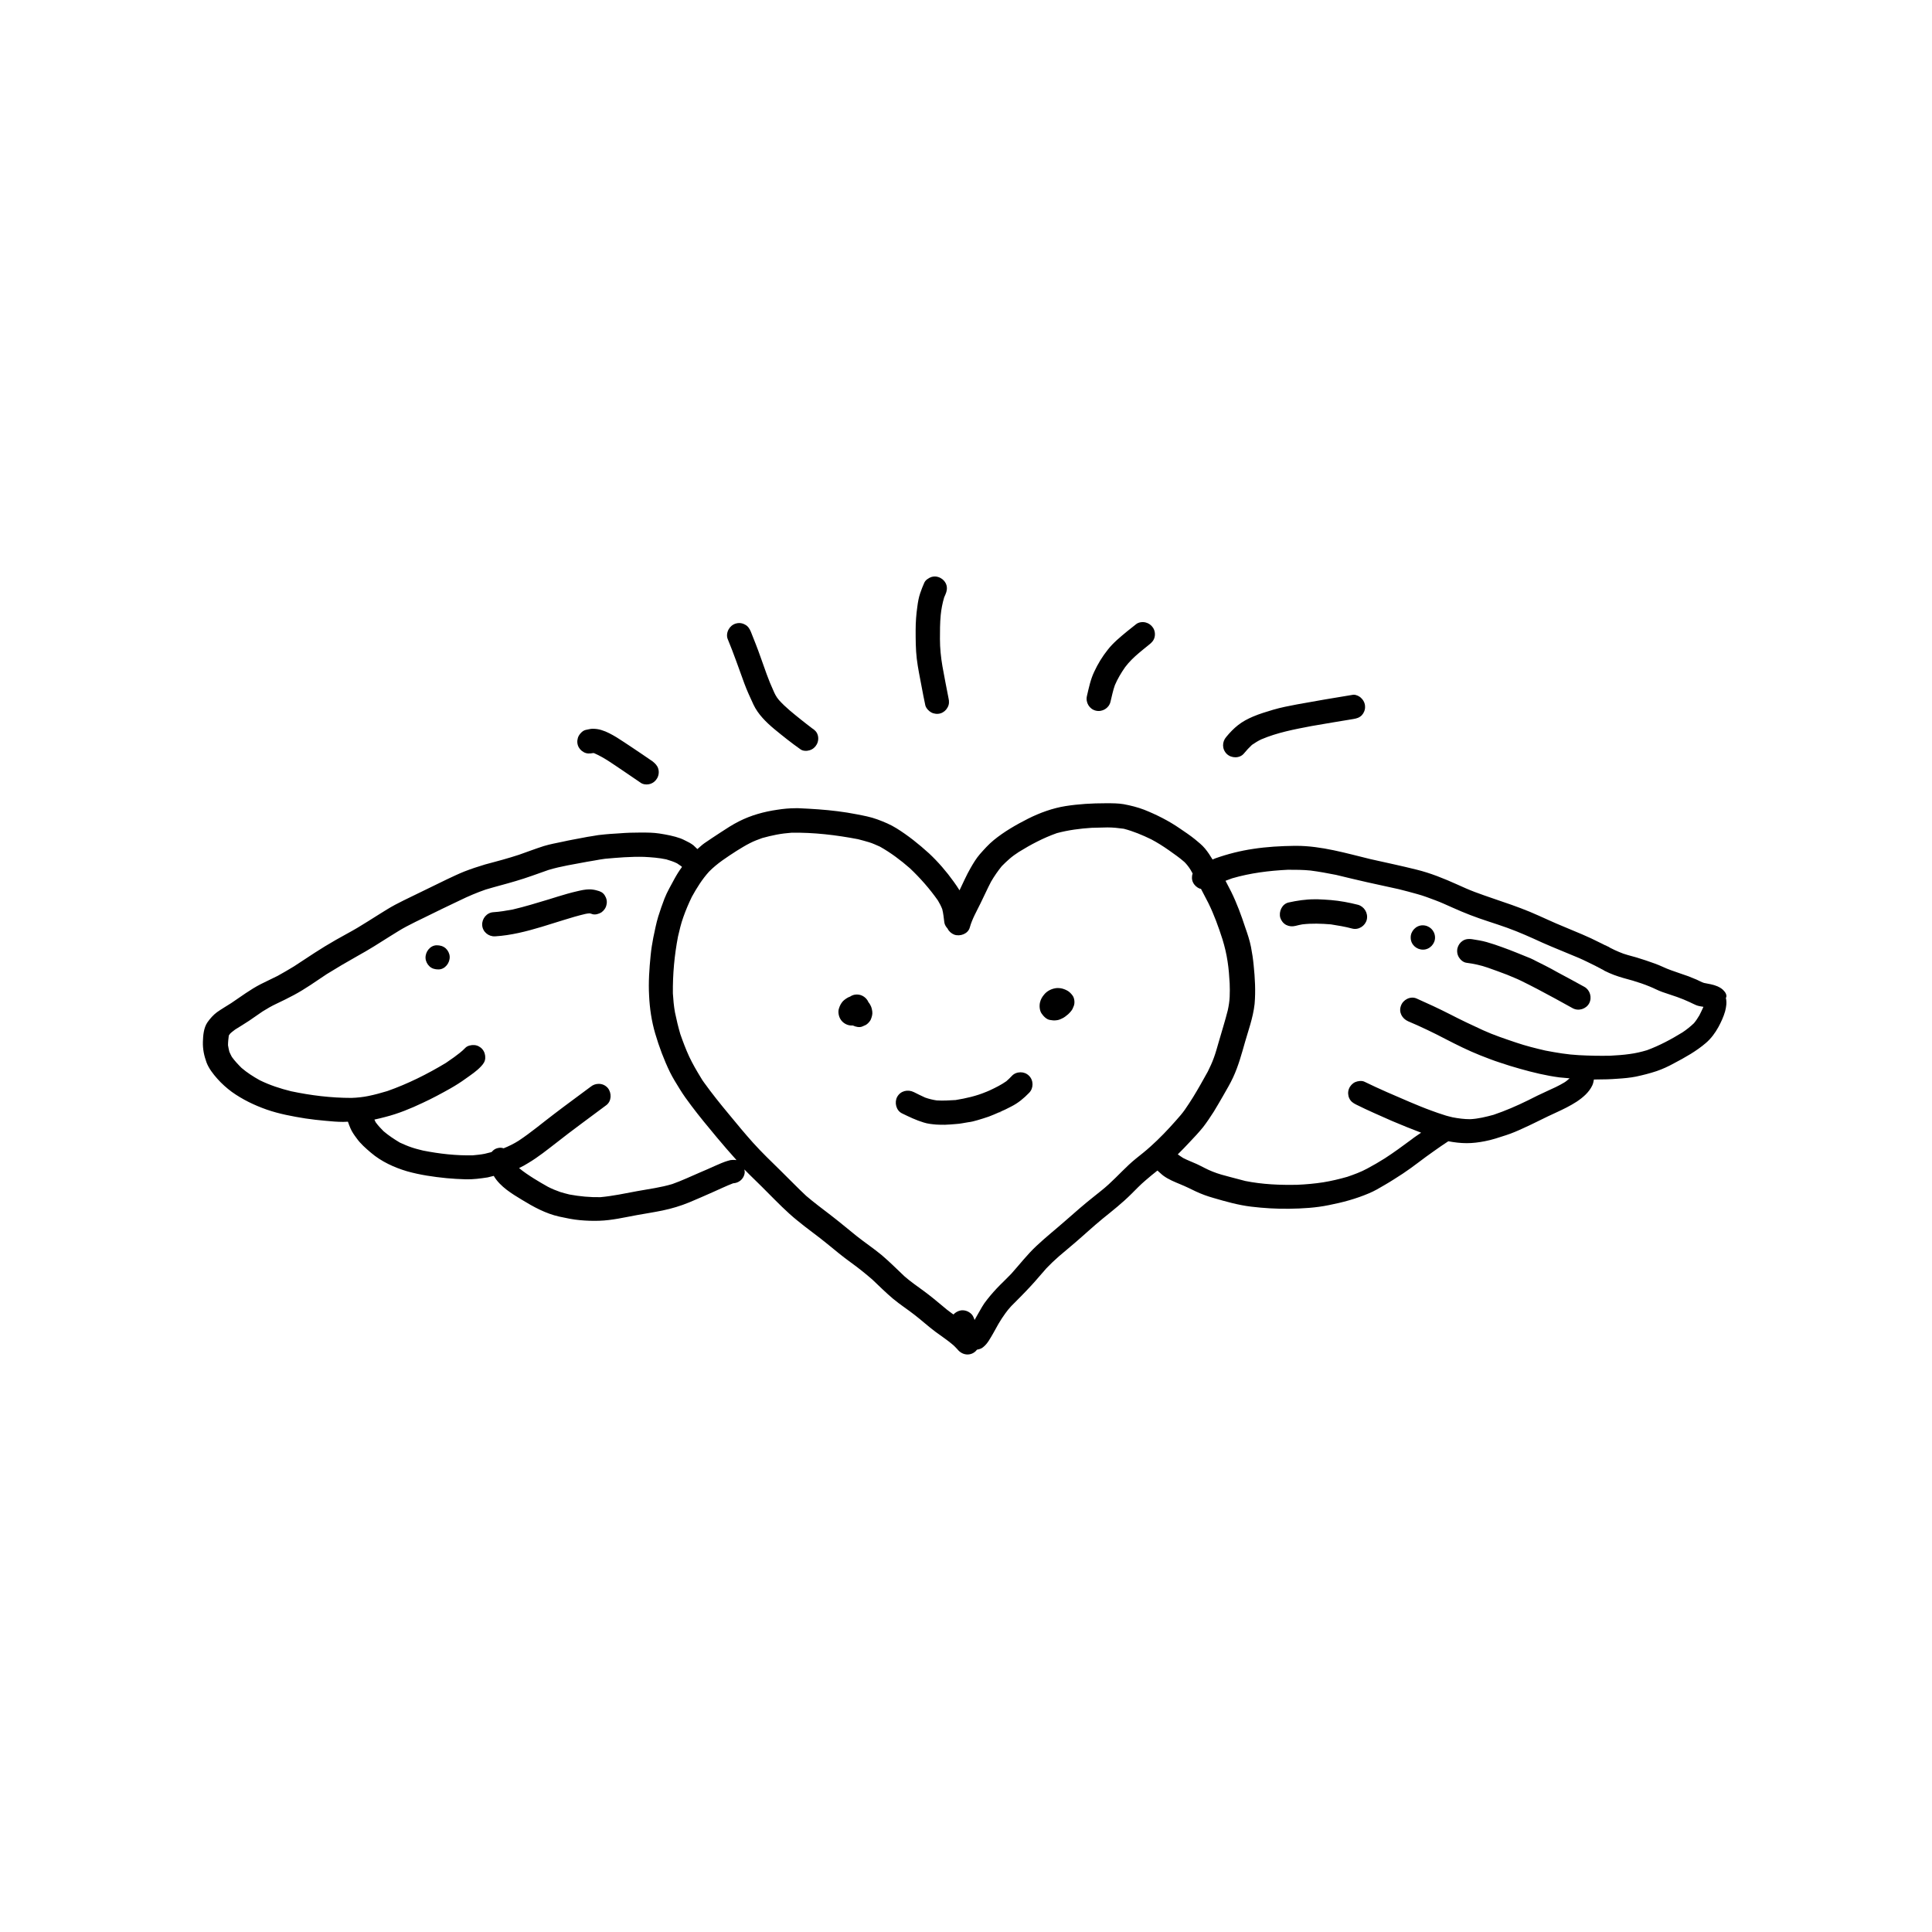 <?xml version="1.0" encoding="UTF-8"?>
<!-- Uploaded to: ICON Repo, www.iconrepo.com, Generator: ICON Repo Mixer Tools -->
<svg fill="#000000" width="800px" height="800px" version="1.1" viewBox="144 144 512 512" xmlns="http://www.w3.org/2000/svg">
 <path d="m600.92 406.65c-0.504-0.605-1.008-0.906-1.762-1.258-1.16-0.504-2.367-0.656-3.578-0.906-0.656-0.203-1.258-0.555-1.914-0.855-0.707-0.301-1.461-0.605-2.215-0.906-1.562-0.555-3.125-1.059-4.637-1.613-1.461-0.504-2.82-1.258-4.281-1.762-1.613-0.605-3.223-1.109-4.836-1.613-1.562-0.453-3.176-0.805-4.637-1.461-0.754-0.301-1.461-0.656-2.168-1.008-0.051-0.051-0.152-0.051-0.203-0.102-0.203-0.152-0.402-0.25-0.605-0.352h-0.051c-0.051-0.051-0.102-0.051-0.203-0.102-0.152-0.102-0.25-0.152-0.402-0.203-0.051 0-0.102-0.051-0.152-0.051-0.402-0.203-0.855-0.453-1.309-0.656-3.023-1.562-6.195-2.82-9.32-4.133-3.125-1.258-6.098-2.719-9.219-4.031-3.176-1.309-6.449-2.418-9.723-3.527-1.613-0.555-3.223-1.109-4.836-1.715-1.613-0.605-3.176-1.309-4.734-2.016-3.477-1.562-7.055-3.023-10.781-3.93-4.031-1.008-8.113-1.863-12.141-2.769-6.449-1.562-13-3.527-19.699-3.527h-0.453c-3.68 0.051-7.305 0.25-10.934 0.805-3.426 0.504-6.801 1.359-10.078 2.519-0.25 0.102-0.453 0.203-0.707 0.301-0.605-1.008-1.258-2.016-2.016-2.922-0.754-0.906-1.715-1.664-2.621-2.418-1.309-1.059-2.672-1.965-4.082-2.922-2.922-2.016-6.144-3.629-9.422-4.938-1.715-0.656-3.527-1.109-5.391-1.461-1.461-0.25-2.973-0.25-4.484-0.25h-0.402c-3.527 0-7.106 0.203-10.578 0.754-3.426 0.555-6.75 1.762-9.875 3.324-3.176 1.613-6.348 3.426-9.117 5.691-1.359 1.109-2.519 2.418-3.68 3.727-0.957 1.109-1.715 2.367-2.469 3.68-1.109 1.914-1.965 3.93-2.922 5.894-0.504-0.805-1.008-1.562-1.562-2.316-1.914-2.672-4.082-5.188-6.5-7.457-2.719-2.469-5.543-4.734-8.613-6.648-1.613-1.008-3.324-1.715-5.09-2.367-1.762-0.656-3.68-1.008-5.492-1.359-3.324-0.656-6.75-1.059-10.125-1.309-1.762-0.152-3.527-0.203-5.289-0.301h-0.754c-1.613 0-3.273 0.152-4.836 0.402-3.527 0.504-7.004 1.461-10.176 3.074-1.715 0.855-3.324 1.914-4.938 2.973-1.41 0.906-2.82 1.863-4.231 2.82-0.656 0.453-1.258 1.059-1.863 1.562-0.352-0.352-0.707-0.656-1.059-1.008-0.656-0.504-1.41-0.906-2.168-1.258-0.402-0.203-0.805-0.402-1.211-0.555-1.812-0.656-3.727-1.008-5.644-1.309-1.613-0.25-3.223-0.25-4.836-0.25h-0.25c-1.812 0-3.629 0.051-5.441 0.203-1.715 0.102-3.375 0.203-5.039 0.402-0.754 0.051-1.562 0.25-2.316 0.352-0.754 0.102-1.562 0.25-2.316 0.402-1.812 0.352-3.629 0.656-5.391 1.059-1.664 0.352-3.375 0.656-5.039 1.16-2.215 0.707-4.434 1.562-6.602 2.316-1.41 0.453-2.871 0.906-4.332 1.309-1.512 0.453-3.074 0.805-4.637 1.258-1.863 0.555-3.68 1.16-5.492 1.863-1.512 0.605-2.973 1.309-4.484 2.016-3.125 1.512-6.297 3.074-9.422 4.586-1.512 0.707-2.973 1.461-4.434 2.215-1.512 0.805-2.922 1.715-4.383 2.621-1.863 1.16-3.727 2.367-5.594 3.477-1.863 1.109-3.828 2.117-5.742 3.223-3.828 2.168-7.406 4.586-11.082 7.004-1.41 0.855-2.871 1.715-4.332 2.519-1.461 0.754-2.973 1.41-4.434 2.168-2.769 1.41-5.289 3.324-7.859 5.039-1.258 0.805-2.57 1.562-3.777 2.418-0.957 0.707-1.812 1.664-2.519 2.672-1.008 1.461-1.16 3.477-1.211 5.188-0.051 1.914 0.301 3.629 0.957 5.441 0.605 1.613 1.762 3.074 2.871 4.332 1.16 1.309 2.469 2.469 3.828 3.477 2.82 2.016 5.945 3.527 9.219 4.684 3.324 1.16 6.852 1.812 10.328 2.367 1.715 0.25 3.426 0.453 5.188 0.605 1.613 0.152 3.223 0.301 4.785 0.301 0.402 0 0.855-0.051 1.258-0.051 0.203 0.555 0.402 1.16 0.656 1.715 0.402 0.957 1.008 1.812 1.613 2.621 1.059 1.512 2.469 2.719 3.828 3.879 2.769 2.367 6.195 3.93 9.621 4.938 3.426 0.957 6.902 1.461 10.43 1.812 1.664 0.152 3.324 0.25 5.039 0.301 1.965 0.051 3.879-0.203 5.844-0.504 0.555-0.102 1.059-0.301 1.613-0.402 0.855 1.461 2.117 2.672 3.426 3.68 1.258 0.957 2.621 1.812 3.981 2.621 3.125 1.914 6.348 3.68 9.926 4.484 1.863 0.402 3.727 0.805 5.594 0.957 1.664 0.152 3.324 0.203 4.988 0.152 3.426-0.102 6.75-0.906 10.078-1.512 2.266-0.402 4.535-0.754 6.75-1.211 2.418-0.504 4.785-1.211 7.106-2.168 2.016-0.855 4.031-1.715 6.047-2.621 1.863-0.805 3.68-1.715 5.543-2.418 0.707-0.051 1.359-0.25 1.965-0.754 0.656-0.555 1.059-1.359 1.109-2.168 0-0.25-0.051-0.504-0.102-0.754 2.016 2.066 4.133 4.031 6.144 6.098 2.57 2.57 5.09 5.188 7.91 7.457 2.621 2.168 5.391 4.082 8.012 6.246 2.016 1.664 4.031 3.324 6.195 4.887 1.965 1.41 3.828 2.922 5.644 4.484 1.812 1.715 3.578 3.477 5.492 5.09 1.863 1.562 3.93 2.871 5.844 4.383 1.812 1.41 3.527 2.973 5.34 4.332 1.613 1.211 3.273 2.266 4.785 3.578 0.301 0.301 0.605 0.555 0.855 0.855 0.152 0.152 0.301 0.301 0.453 0.504 0.805 0.855 1.914 1.309 3.125 1.059 0.754-0.152 1.41-0.605 1.863-1.211 0.555-0.102 1.16-0.25 1.613-0.656 1.211-0.957 1.863-2.316 2.621-3.578 0.504-0.855 0.957-1.762 1.461-2.621 0.555-0.957 1.16-1.863 1.812-2.769 0.453-0.656 1.008-1.309 1.562-1.914 1.812-1.812 3.629-3.629 5.34-5.492 1.359-1.461 2.621-3.023 3.981-4.535 1.059-1.109 2.168-2.168 3.324-3.176 1.41-1.211 2.82-2.367 4.231-3.578 2.469-2.117 4.836-4.332 7.356-6.398 2.621-2.117 5.238-4.18 7.609-6.551 1.211-1.211 2.418-2.469 3.727-3.578 1.008-0.906 2.117-1.762 3.176-2.621 0.555 0.453 1.008 0.957 1.562 1.359 1.359 1.008 3.023 1.664 4.586 2.316 1.359 0.555 2.672 1.211 4.031 1.863 1.512 0.707 3.023 1.258 4.637 1.715 3.273 0.957 6.648 1.914 10.027 2.316 3.375 0.402 6.699 0.605 10.078 0.555 3.527-0.051 7.055-0.25 10.48-0.957 3.629-0.707 7.203-1.664 10.629-3.125 1.461-0.605 2.82-1.41 4.18-2.215 1.664-0.957 3.273-2.016 4.836-3.023 2.82-1.863 5.441-4.031 8.211-5.945 1.258-0.906 2.519-1.762 3.828-2.621 1.613 0.301 3.223 0.504 4.887 0.504 1.613 0 3.176-0.203 4.734-0.504 1.914-0.352 3.828-1.008 5.691-1.613 1.562-0.504 3.074-1.16 4.586-1.863 2.922-1.309 5.742-2.82 8.664-4.133 1.863-0.855 3.727-1.762 5.441-2.871 1.664-1.109 3.273-2.469 4.133-4.281 0.25-0.504 0.352-1.059 0.453-1.613h0.656c1.914 0 3.777-0.051 5.691-0.203 1.613-0.102 3.223-0.25 4.785-0.555 1.863-0.402 3.68-0.855 5.492-1.461 1.613-0.555 3.125-1.258 4.586-2.066 2.973-1.562 5.945-3.223 8.465-5.391 1.359-1.16 2.469-2.672 3.324-4.231 0.707-1.309 1.359-2.719 1.762-4.133 0.301-1.16 0.504-2.367 0.203-3.578 0.352-0.438 0.051-1.293-0.453-1.797zm-262.18 44.738c-0.402 0-0.754 0-1.16 0.051-0.504 0.102-1.008 0.301-1.512 0.453-0.301 0.102-0.605 0.25-0.906 0.352-0.605 0.25-1.258 0.555-1.863 0.805-1.211 0.555-2.469 1.109-3.68 1.613-2.469 1.059-4.887 2.215-7.457 3.125-3.023 0.906-6.144 1.309-9.219 1.863-3.273 0.605-6.5 1.309-9.824 1.613-2.769 0.051-5.492-0.203-8.211-0.707-0.805-0.203-1.613-0.402-2.418-0.656-1.16-0.402-2.266-0.855-3.324-1.41-1.258-0.707-2.469-1.41-3.68-2.168-1.359-0.855-2.719-1.762-3.93-2.769 0.855-0.402 1.664-0.855 2.469-1.359 2.621-1.562 4.988-3.477 7.406-5.34 4.332-3.426 8.816-6.648 13.25-9.977 1.41-1.059 1.461-3.223 0.402-4.535-0.656-0.754-1.512-1.109-2.418-1.109-0.754 0-1.512 0.25-2.117 0.754-3.223 2.418-6.5 4.785-9.723 7.254-3.125 2.367-6.098 4.887-9.371 7.055-1.258 0.805-2.621 1.461-3.981 2.016-0.25-0.051-0.504-0.152-0.754-0.152-0.504 0-0.957 0.102-1.41 0.301-0.402 0.203-0.754 0.504-1.059 0.855-0.605 0.152-1.211 0.301-1.812 0.453-1.008 0.203-2.066 0.301-3.125 0.402-4.434 0.102-8.867-0.402-13.199-1.258-1.008-0.25-2.066-0.504-3.074-0.855-1.059-0.352-2.066-0.805-3.074-1.258-1.512-0.906-2.973-1.863-4.332-3.023-0.754-0.754-1.461-1.512-2.117-2.418-0.102-0.203-0.152-0.453-0.301-0.656 0.957-0.203 1.965-0.453 2.922-0.707 3.375-0.855 6.699-2.215 9.875-3.727 2.519-1.16 4.938-2.469 7.356-3.828 1.41-0.805 2.769-1.664 4.082-2.621 1.41-1.008 2.871-1.965 4.031-3.223 0.605-0.656 1.059-1.258 1.109-2.168 0.051-0.855-0.203-1.715-0.754-2.367-0.555-0.656-1.359-1.059-2.168-1.109-0.754-0.051-1.812 0.152-2.367 0.754-0.906 0.957-1.965 1.715-2.973 2.469-0.707 0.504-1.461 1.008-2.168 1.512-4.938 2.973-10.078 5.543-15.516 7.457-1.664 0.504-3.324 0.957-5.039 1.309-1.461 0.301-2.973 0.453-4.484 0.504-5.391 0-10.73-0.656-15.973-1.762-2.871-0.707-5.644-1.613-8.312-2.922-1.715-0.957-3.375-2.016-4.836-3.273-0.906-0.906-1.812-1.863-2.57-2.922-0.25-0.453-0.453-0.906-0.656-1.359-0.152-0.555-0.25-1.16-0.352-1.715 0-0.855 0.102-1.715 0.203-2.519v-0.051c0.102-0.152 0.25-0.352 0.352-0.504 0.402-0.402 0.906-0.754 1.359-1.109 1.211-0.754 2.469-1.512 3.68-2.316 1.211-0.805 2.367-1.664 3.578-2.469 1.211-0.754 2.418-1.461 3.727-2.066 1.512-0.707 3.023-1.461 4.535-2.266 3.023-1.613 5.844-3.629 8.715-5.543 2.672-1.664 5.34-3.223 8.113-4.785 3.023-1.664 5.894-3.477 8.816-5.34 1.41-0.855 2.769-1.762 4.231-2.519 1.512-0.805 3.074-1.562 4.637-2.316 3.125-1.562 6.297-3.074 9.473-4.586 2.266-1.109 4.535-2.066 6.852-2.871 2.672-0.805 5.34-1.461 8.012-2.266 2.922-0.855 5.742-1.914 8.613-2.922 3.324-1.008 6.75-1.512 10.176-2.168 0.656-0.102 1.359-0.25 2.066-0.352 0.906-0.152 1.863-0.352 2.769-0.453 1.715-0.152 3.375-0.301 5.09-0.402 1.762-0.102 3.527-0.152 5.289-0.102 1.965 0.102 3.93 0.25 5.844 0.656 1.008 0.301 1.965 0.605 2.871 1.059 0.402 0.25 0.754 0.504 1.109 0.754 0.051 0.051 0.152 0.152 0.203 0.203-0.754 1.008-1.41 2.066-2.016 3.176-0.906 1.715-1.914 3.375-2.621 5.188-0.605 1.562-1.16 3.176-1.664 4.785-0.555 1.812-0.906 3.727-1.309 5.594-0.301 1.562-0.555 3.125-0.707 4.734-0.352 3.527-0.605 7.106-0.402 10.629 0.152 3.375 0.656 6.75 1.613 10.027 1.059 3.578 2.316 6.953 3.93 10.277 0.754 1.512 1.664 2.973 2.57 4.434 0.957 1.562 2.016 3.023 3.125 4.484 2.117 2.82 4.383 5.543 6.648 8.262 1.715 2.066 3.477 4.082 5.238 6.047-0.098 0.105-0.25 0.004-0.402 0.004zm110.13-3.527c-1.211 1.109-2.57 2.168-3.828 3.176-1.309 1.059-2.519 2.215-3.68 3.375s-2.367 2.367-3.578 3.477-2.519 2.117-3.777 3.125c-2.621 2.066-5.09 4.231-7.609 6.449-2.57 2.266-5.238 4.383-7.758 6.75-2.418 2.266-4.434 4.887-6.648 7.356-0.957 1.008-1.965 1.965-2.922 2.922-1.258 1.258-2.418 2.57-3.527 3.981-0.957 1.16-1.664 2.519-2.418 3.828-0.301 0.504-0.555 1.008-0.855 1.512-0.25-0.805-0.555-1.461-1.309-1.965-0.707-0.504-1.613-0.707-2.418-0.555-0.707 0.152-1.359 0.504-1.863 1.059-0.152-0.102-0.352-0.25-0.504-0.352-0.855-0.605-1.664-1.258-2.418-1.914-1.613-1.359-3.273-2.719-4.988-3.981-1.715-1.258-3.477-2.469-5.09-3.879-1.965-1.863-3.879-3.777-5.945-5.543-2.168-1.812-4.535-3.375-6.75-5.141-2.316-1.863-4.586-3.777-6.953-5.594-2.168-1.664-4.332-3.273-6.398-5.039-2.316-2.168-4.484-4.434-6.75-6.648-2.469-2.418-4.988-4.836-7.305-7.406-2.215-2.469-4.332-5.039-6.449-7.609-2.266-2.719-4.484-5.492-6.551-8.363-0.301-0.402-0.605-0.855-0.855-1.309-1.109-1.812-2.168-3.629-3.074-5.543-0.906-1.965-1.664-3.981-2.367-5.996-0.555-1.914-1.008-3.777-1.41-5.742-0.301-1.664-0.453-3.375-0.555-5.039-0.051-5.09 0.402-10.078 1.359-15.062 0.402-1.715 0.805-3.477 1.41-5.141 0.656-1.863 1.41-3.629 2.266-5.391 1.309-2.367 2.719-4.637 4.535-6.648 2.168-2.215 4.785-3.879 7.356-5.543 1.16-0.707 2.266-1.41 3.477-2.016 1.059-0.555 2.168-0.957 3.273-1.359 1.258-0.352 2.519-0.656 3.828-0.906s2.621-0.402 3.93-0.504c5.894-0.102 11.84 0.605 17.633 1.715 0.957 0.25 1.914 0.504 2.922 0.805 1.008 0.301 1.914 0.754 2.871 1.16 2.871 1.613 5.492 3.578 7.961 5.742 2.769 2.621 5.238 5.441 7.406 8.516 0.453 0.754 0.855 1.512 1.16 2.316 0.301 1.16 0.402 2.367 0.555 3.527 0.102 0.656 0.453 1.16 0.855 1.613 0.352 0.754 1.008 1.309 1.762 1.613 1.562 0.555 3.68-0.203 4.133-1.914 0.605-2.215 1.812-4.281 2.82-6.348 0.957-1.914 1.812-3.879 2.82-5.793 0.855-1.461 1.762-2.769 2.82-4.082 0.656-0.656 1.309-1.309 2.016-1.914 0.805-0.707 1.664-1.309 2.519-1.863 3.176-1.965 6.5-3.727 10.078-4.988 3.023-0.805 6.098-1.211 9.219-1.41 1.41-0.051 2.769-0.051 4.18-0.102 1.461 0 2.871 0.152 4.332 0.352 2.519 0.656 4.938 1.664 7.305 2.82 1.613 0.855 3.125 1.812 4.637 2.871 1.41 1.008 2.82 1.965 4.133 3.125 0.605 0.605 1.109 1.258 1.562 1.965 0.203 0.352 0.402 0.707 0.605 1.059-0.25 0.754-0.25 1.664 0.102 2.367 0.352 0.754 1.008 1.359 1.812 1.664 0.102 0.051 0.203 0 0.301 0.051 0.656 1.258 1.309 2.519 1.965 3.777 1.512 3.074 2.672 6.297 3.727 9.574 0.605 1.965 1.059 3.879 1.359 5.894 0.301 1.914 0.453 3.879 0.555 5.793 0.051 1.211 0.051 2.367 0 3.578-0.051 1.211-0.25 2.418-0.504 3.578-0.707 2.82-1.613 5.644-2.418 8.465-0.402 1.359-0.754 2.719-1.258 4.082-0.453 1.258-1.008 2.469-1.613 3.68-1.258 2.266-2.519 4.535-3.879 6.75-0.707 1.16-1.461 2.266-2.215 3.375-0.707 1.008-1.512 1.914-2.316 2.82-2.164 2.461-4.383 4.781-6.801 6.945zm145.5-34.812c-0.453 0.754-0.906 1.461-1.461 2.117-0.957 0.906-1.965 1.715-3.023 2.418-3.023 1.863-6.144 3.527-9.422 4.734-1.512 0.453-3.023 0.805-4.586 1.008-1.715 0.25-3.426 0.352-5.188 0.453-2.769 0.051-5.543 0-8.312-0.152-2.973-0.152-5.894-0.656-8.816-1.211-2.621-0.605-5.238-1.258-7.758-2.117-2.973-1.008-5.894-1.965-8.766-3.273-2.973-1.359-5.945-2.769-8.867-4.281-2.871-1.461-5.793-2.82-8.766-4.133-1.613-0.707-3.578 0.301-4.133 1.914-0.656 1.715 0.301 3.426 1.914 4.133 1.664 0.707 3.375 1.461 5.039 2.266 1.613 0.754 3.176 1.562 4.734 2.367 3.023 1.562 6.144 3.125 9.32 4.383 1.715 0.656 3.426 1.359 5.188 1.914 1.762 0.605 3.578 1.16 5.391 1.664 3.375 0.957 6.902 1.812 10.379 2.266 0.906 0.102 1.812 0.152 2.719 0.25-0.453 0.402-0.906 0.805-1.41 1.109-1.512 0.906-3.074 1.613-4.637 2.316-1.664 0.754-3.324 1.562-4.988 2.418-2.973 1.461-5.996 2.769-9.117 3.828-2.066 0.555-4.082 1.059-6.195 1.16-1.562 0-3.125-0.203-4.684-0.504-0.754-0.203-1.512-0.352-2.215-0.605-1.16-0.352-2.266-0.754-3.375-1.16-1.965-0.707-3.879-1.512-5.793-2.316-4.031-1.715-8.012-3.426-11.941-5.34-0.707-0.352-1.762-0.203-2.469 0.102-0.754 0.352-1.359 1.008-1.664 1.812-0.301 0.805-0.25 1.715 0.102 2.469 0.402 0.855 1.008 1.258 1.812 1.664 3.125 1.562 6.297 2.922 9.473 4.332 2.57 1.109 5.141 2.117 7.758 3.125-0.855 0.605-1.762 1.16-2.57 1.812-2.316 1.715-4.637 3.426-7.055 4.988-1.512 0.957-3.074 1.863-4.684 2.719-1.664 0.906-3.477 1.562-5.238 2.168-2.117 0.605-4.231 1.109-6.398 1.461-2.266 0.352-4.535 0.555-6.852 0.656-4.637 0.102-9.27-0.102-13.805-1.008-1.359-0.352-2.672-0.707-4.031-1.059-1.562-0.402-3.074-0.805-4.586-1.41-1.461-0.555-2.82-1.359-4.231-2.016-1.211-0.555-2.469-1.008-3.629-1.613-0.504-0.301-0.957-0.656-1.41-0.957 1.059-1.059 2.117-2.117 3.125-3.223 1.211-1.258 2.469-2.621 3.578-3.981 1.008-1.309 1.914-2.672 2.82-4.082 0.855-1.41 1.715-2.871 2.519-4.281 0.906-1.613 1.863-3.176 2.621-4.836 1.41-3.023 2.266-6.246 3.176-9.422 0.453-1.512 0.906-3.023 1.359-4.535 0.504-1.762 0.957-3.629 1.16-5.492 0.301-3.426 0.102-6.852-0.25-10.277-0.152-1.613-0.402-3.273-0.707-4.836-0.352-1.762-0.906-3.426-1.512-5.141-1.059-3.223-2.215-6.398-3.727-9.473-0.504-0.957-1.008-1.914-1.512-2.922 0.605-0.203 1.16-0.453 1.762-0.656 4.836-1.41 9.773-2.016 14.762-2.266 2.016 0 3.981 0 5.996 0.203 2.316 0.301 4.535 0.707 6.801 1.16 2.769 0.656 5.543 1.359 8.312 1.965s5.543 1.211 8.262 1.812c1.664 0.402 3.273 0.855 4.938 1.309 1.664 0.453 3.223 1.059 4.836 1.664 1.512 0.555 2.973 1.258 4.484 1.914 1.562 0.707 3.125 1.359 4.684 1.965 3.223 1.258 6.551 2.215 9.773 3.375 3.223 1.16 6.348 2.57 9.422 3.981 3.176 1.41 6.449 2.672 9.621 4.031 1.512 0.656 2.973 1.41 4.434 2.117 0.203 0.102 0.402 0.25 0.605 0.301 0 0 0.051 0 0.051 0.051 0.203 0.102 0.402 0.203 0.605 0.301 0.051 0.051 0.102 0.051 0.152 0.102 0.352 0.152 0.707 0.352 1.008 0.555 0.805 0.402 1.613 0.754 2.418 1.059 1.613 0.605 3.324 1.059 4.988 1.512 1.512 0.453 3.023 0.957 4.484 1.562 1.16 0.453 2.215 1.059 3.375 1.461 1.309 0.453 2.57 0.855 3.879 1.309 1.109 0.402 2.266 0.855 3.324 1.359 0.555 0.25 1.109 0.555 1.715 0.805 0.605 0.25 1.309 0.352 1.965 0.453-0.406 0.867-0.707 1.57-1.062 2.227zm-201.07-106.05c-0.203 2.117-0.203 4.231-0.203 6.348 0 2.418 0.25 4.836 0.656 7.203 0.504 2.82 1.059 5.644 1.613 8.465 0.203 0.855 0.203 1.664-0.25 2.469-0.402 0.754-1.059 1.309-1.863 1.562-0.805 0.25-1.715 0.152-2.469-0.25-0.656-0.352-1.359-1.109-1.562-1.863-0.352-1.715-0.707-3.375-1.008-5.09-0.453-2.418-0.957-4.785-1.258-7.254-0.301-2.519-0.301-5.09-0.301-7.609 0-2.066 0.152-4.18 0.453-6.246 0.152-1.16 0.352-2.367 0.754-3.527 0.301-0.906 0.656-1.812 1.059-2.719 0.301-0.754 1.16-1.309 1.863-1.562 0.301-0.102 0.656-0.152 0.957-0.152 0.504 0 1.059 0.152 1.512 0.402 0.754 0.402 1.309 1.059 1.562 1.863 0.25 0.855 0.102 1.664-0.25 2.469-0.102 0.25-0.25 0.555-0.352 0.805-0.461 1.562-0.762 3.125-0.914 4.688zm-32.594 31.789c0.25 0.805 0.152 1.715-0.25 2.469s-1.059 1.309-1.863 1.562c-0.754 0.25-1.812 0.25-2.469-0.25-2.367-1.664-4.637-3.477-6.902-5.34-2.168-1.812-4.332-3.93-5.543-6.5-0.855-1.863-1.715-3.68-2.418-5.594-1.461-3.981-2.82-7.961-4.434-11.84-0.301-0.754-0.152-1.762 0.25-2.469 0.402-0.754 1.059-1.309 1.863-1.562 0.301-0.102 0.656-0.152 0.957-0.152 0.555 0 1.059 0.152 1.512 0.402 0.805 0.402 1.211 1.059 1.562 1.863 0.906 2.266 1.812 4.535 2.621 6.852 1.059 2.973 2.066 5.996 3.375 8.816 0.152 0.402 0.352 0.754 0.555 1.16 0.25 0.453 0.555 0.906 0.906 1.309 1.762 1.965 3.828 3.578 5.894 5.238 0.906 0.707 1.762 1.41 2.719 2.117l0.051 0.051c0.805 0.508 1.359 1.012 1.613 1.867zm88.871-28.414c0.453 0.707 0.605 1.613 0.402 2.469-0.203 0.855-0.707 1.41-1.41 1.965-0.957 0.754-1.863 1.512-2.769 2.266-1.309 1.109-2.57 2.316-3.629 3.727-1.059 1.512-2.016 3.125-2.719 4.785-0.504 1.41-0.805 2.922-1.16 4.383-0.402 1.715-2.168 2.769-3.879 2.367-1.715-0.402-2.769-2.168-2.367-3.879 0.504-2.168 0.957-4.383 1.914-6.398 0.957-2.066 2.168-4.082 3.629-5.894 1.461-1.863 3.273-3.324 5.09-4.836 0.805-0.656 1.613-1.309 2.469-1.965 0.453-0.352 1.109-0.504 1.715-0.504 0.25 0 0.555 0.051 0.754 0.102 0.801 0.203 1.508 0.707 1.961 1.414zm53.152 17.734c0.707 0 1.562 0.402 2.016 0.906 0.605 0.555 1.008 1.41 1.008 2.215 0.051 0.855-0.301 1.715-0.855 2.316-0.656 0.656-1.359 0.855-2.266 1.008-3.68 0.605-7.356 1.211-11.082 1.863-4.484 0.855-9.07 1.715-13.301 3.527-0.855 0.402-1.664 0.906-2.469 1.461-0.754 0.707-1.461 1.461-2.117 2.266-1.109 1.359-3.324 1.309-4.535 0.152-1.309-1.258-1.309-3.223-0.152-4.535 0.957-1.16 1.965-2.215 3.125-3.125 1.211-0.957 2.57-1.664 3.981-2.266 1.762-0.754 3.527-1.258 5.34-1.812 2.066-0.605 4.18-1.008 6.297-1.41 4.887-0.906 9.773-1.715 14.66-2.519 0.199-0.047 0.301-0.047 0.352-0.047zm-184.29 19.598c0.25 0.805 0.152 1.715-0.25 2.469s-1.059 1.309-1.863 1.562c-0.754 0.25-1.812 0.203-2.469-0.25-1.512-1.059-3.074-2.066-4.586-3.125-2.519-1.664-4.988-3.527-7.758-4.734-0.051 0-0.102-0.051-0.152-0.051h-0.102-0.102c-0.906 0.152-1.664 0.203-2.469-0.25-0.754-0.402-1.309-1.059-1.562-1.863-0.25-0.805-0.152-1.715 0.25-2.469 0.352-0.656 1.109-1.41 1.863-1.562 0.605-0.102 1.211-0.301 1.762-0.301h0.051c0.805 0 1.613 0.102 2.367 0.352 1.359 0.402 2.719 1.16 3.981 1.914 1.359 0.855 2.719 1.762 4.082 2.672 1.812 1.211 3.68 2.469 5.492 3.727 0.656 0.551 1.211 1.055 1.465 1.91zm56.172 62.574c0.352 0.605 0.453 1.109 0.555 1.812 0.102 0.754-0.152 1.512-0.453 2.215-0.25 0.453-0.805 1.059-1.258 1.309-0.301 0.152-0.605 0.25-0.906 0.402-0.754 0.352-1.812 0.102-2.519-0.25h-0.25c-1.211 0.051-2.469-0.656-3.074-1.715-0.453-0.754-0.656-1.863-0.402-2.719 0.25-0.855 0.656-1.664 1.359-2.266 0.504-0.402 1.008-0.754 1.613-0.957 0.504-0.352 1.109-0.555 1.762-0.555h0.102c1.309 0 2.519 0.855 3.023 2.066 0.098 0.102 0.301 0.352 0.449 0.656zm53.656-2.418c0.504 0.707 0.605 1.965 0.301 2.719-0.203 0.555-0.402 1.008-0.754 1.41-0.152 0.203-0.352 0.402-0.555 0.605l-0.203 0.203c-0.504 0.402-1.008 0.855-1.613 1.109-0.707 0.352-1.059 0.453-1.812 0.504-0.453 0.051-0.855-0.051-1.309-0.102-0.957-0.102-1.812-1.008-2.316-1.762s-0.605-1.965-0.402-2.871c0.203-0.855 0.555-1.461 1.109-2.117 0.805-1.008 2.117-1.613 3.375-1.715h0.352c0.754 0 1.41 0.203 2.066 0.504 0.805 0.352 1.309 0.906 1.762 1.512zm-19.547 31.035c0.051 0 0.102-0.051 0.152-0.051 0.203-0.102 0.402-0.152 0.605-0.25-0.254 0.047-0.508 0.148-0.758 0.301zm7.961-9.828c1.258 1.211 1.258 3.324 0.051 4.535-1.41 1.461-2.922 2.719-4.734 3.629-1.059 0.555-2.066 1.059-3.176 1.512-0.906 0.402-1.812 0.805-2.769 1.16-1.008 0.352-2.016 0.656-3.023 0.957-0.805 0.25-1.664 0.453-2.519 0.555-1.008 0.152-2.066 0.402-3.074 0.453-1.008 0.102-2.016 0.152-3.023 0.203-0.754 0-1.562 0-2.316-0.051-1.109-0.102-2.266-0.203-3.324-0.555-2.016-0.605-3.879-1.512-5.742-2.418-1.562-0.754-2.066-2.922-1.258-4.383 0.906-1.613 2.82-2.016 4.383-1.258 1.008 0.504 2.016 1.008 3.023 1.461 1.008 0.352 2.016 0.605 3.074 0.754 1.664 0.102 3.324 0 4.988-0.102 2.769-0.453 5.492-1.059 8.113-2.168-0.051 0-0.102 0.051-0.102 0.051 0.352-0.152 0.707-0.301 1.059-0.453 1.512-0.707 3.023-1.461 4.383-2.418 0.504-0.453 1.008-0.906 1.461-1.41 0.605-0.656 1.461-0.957 2.316-0.957 0.801-0.004 1.605 0.301 2.211 0.902zm-112.4-47.758c0.453 0.707 0.656 1.562 0.453 2.418-0.152 0.855-0.656 1.562-1.359 2.066-0.656 0.402-1.664 0.707-2.418 0.453-0.25-0.102-0.453-0.152-0.707-0.203-0.402 0.051-0.754 0.051-1.109 0.152-1.914 0.453-3.828 1.008-5.742 1.613-1.965 0.605-3.879 1.211-5.844 1.812-4.031 1.211-8.16 2.266-12.344 2.519-1.762 0.102-3.324-1.211-3.426-2.973-0.102-1.715 1.211-3.324 2.973-3.426 1.715-0.102 3.375-0.402 5.09-0.707 3.223-0.754 6.348-1.715 9.523-2.672 1.664-0.504 3.324-1.059 4.988-1.512 0.855-0.25 1.715-0.453 2.57-0.656 1.059-0.25 2.168-0.504 3.273-0.504 0.656 0 1.359 0.102 2.016 0.301 0.855 0.207 1.559 0.508 2.062 1.316zm-42.168 14.004c0.605 0.555 1.008 1.359 1.059 2.168 0.102 1.664-1.211 3.426-2.973 3.426-0.906 0-1.715-0.203-2.367-0.805-0.605-0.555-1.008-1.359-1.059-2.168-0.102-1.664 1.211-3.426 2.973-3.426 0.855 0 1.664 0.199 2.367 0.805zm244.1-7.606c-0.402 1.664-2.168 2.82-3.879 2.367-1.863-0.504-3.727-0.805-5.644-1.109-2.519-0.203-5.039-0.301-7.559 0-0.605 0.102-1.211 0.25-1.812 0.402-0.855 0.203-1.664 0.152-2.469-0.25-0.754-0.402-1.309-1.109-1.562-1.914-0.453-1.613 0.453-3.629 2.168-4.031 2.266-0.504 4.586-0.855 6.953-0.855h0.805c1.16 0.051 2.316 0.102 3.477 0.203 2.418 0.203 4.836 0.656 7.203 1.258 1.613 0.453 2.723 2.164 2.32 3.93zm18.086 4.684c0.051 1.715-1.41 3.273-3.176 3.273-1.762 0-3.273-1.359-3.273-3.176-0.051-1.715 1.41-3.273 3.176-3.273 1.762 0.004 3.223 1.363 3.273 3.176zm40.859 17.484c-0.805 1.512-2.82 2.168-4.383 1.309-3.125-1.762-6.246-3.426-9.371-5.09-1.41-0.754-2.871-1.461-4.281-2.168-1.211-0.605-2.469-1.059-3.727-1.613-1.715-0.656-3.375-1.258-5.09-1.863-1.863-0.656-3.777-1.059-5.691-1.309-0.805-0.102-1.562-0.754-1.965-1.41-0.453-0.707-0.605-1.613-0.402-2.469 0.203-0.805 0.707-1.512 1.41-1.965 0.555-0.352 1.109-0.453 1.664-0.453 0.25 0 0.504 0 0.805 0.051 1.309 0.203 2.57 0.402 3.828 0.754 1.41 0.402 2.769 0.855 4.133 1.359 2.57 0.906 5.039 1.965 7.559 2.973 0.504 0.203 1.008 0.504 1.512 0.754 0.754 0.402 1.562 0.754 2.316 1.16 1.109 0.555 2.215 1.16 3.273 1.762 2.367 1.258 4.785 2.57 7.152 3.879 1.457 0.812 2.062 2.777 1.258 4.34z"/>
</svg>